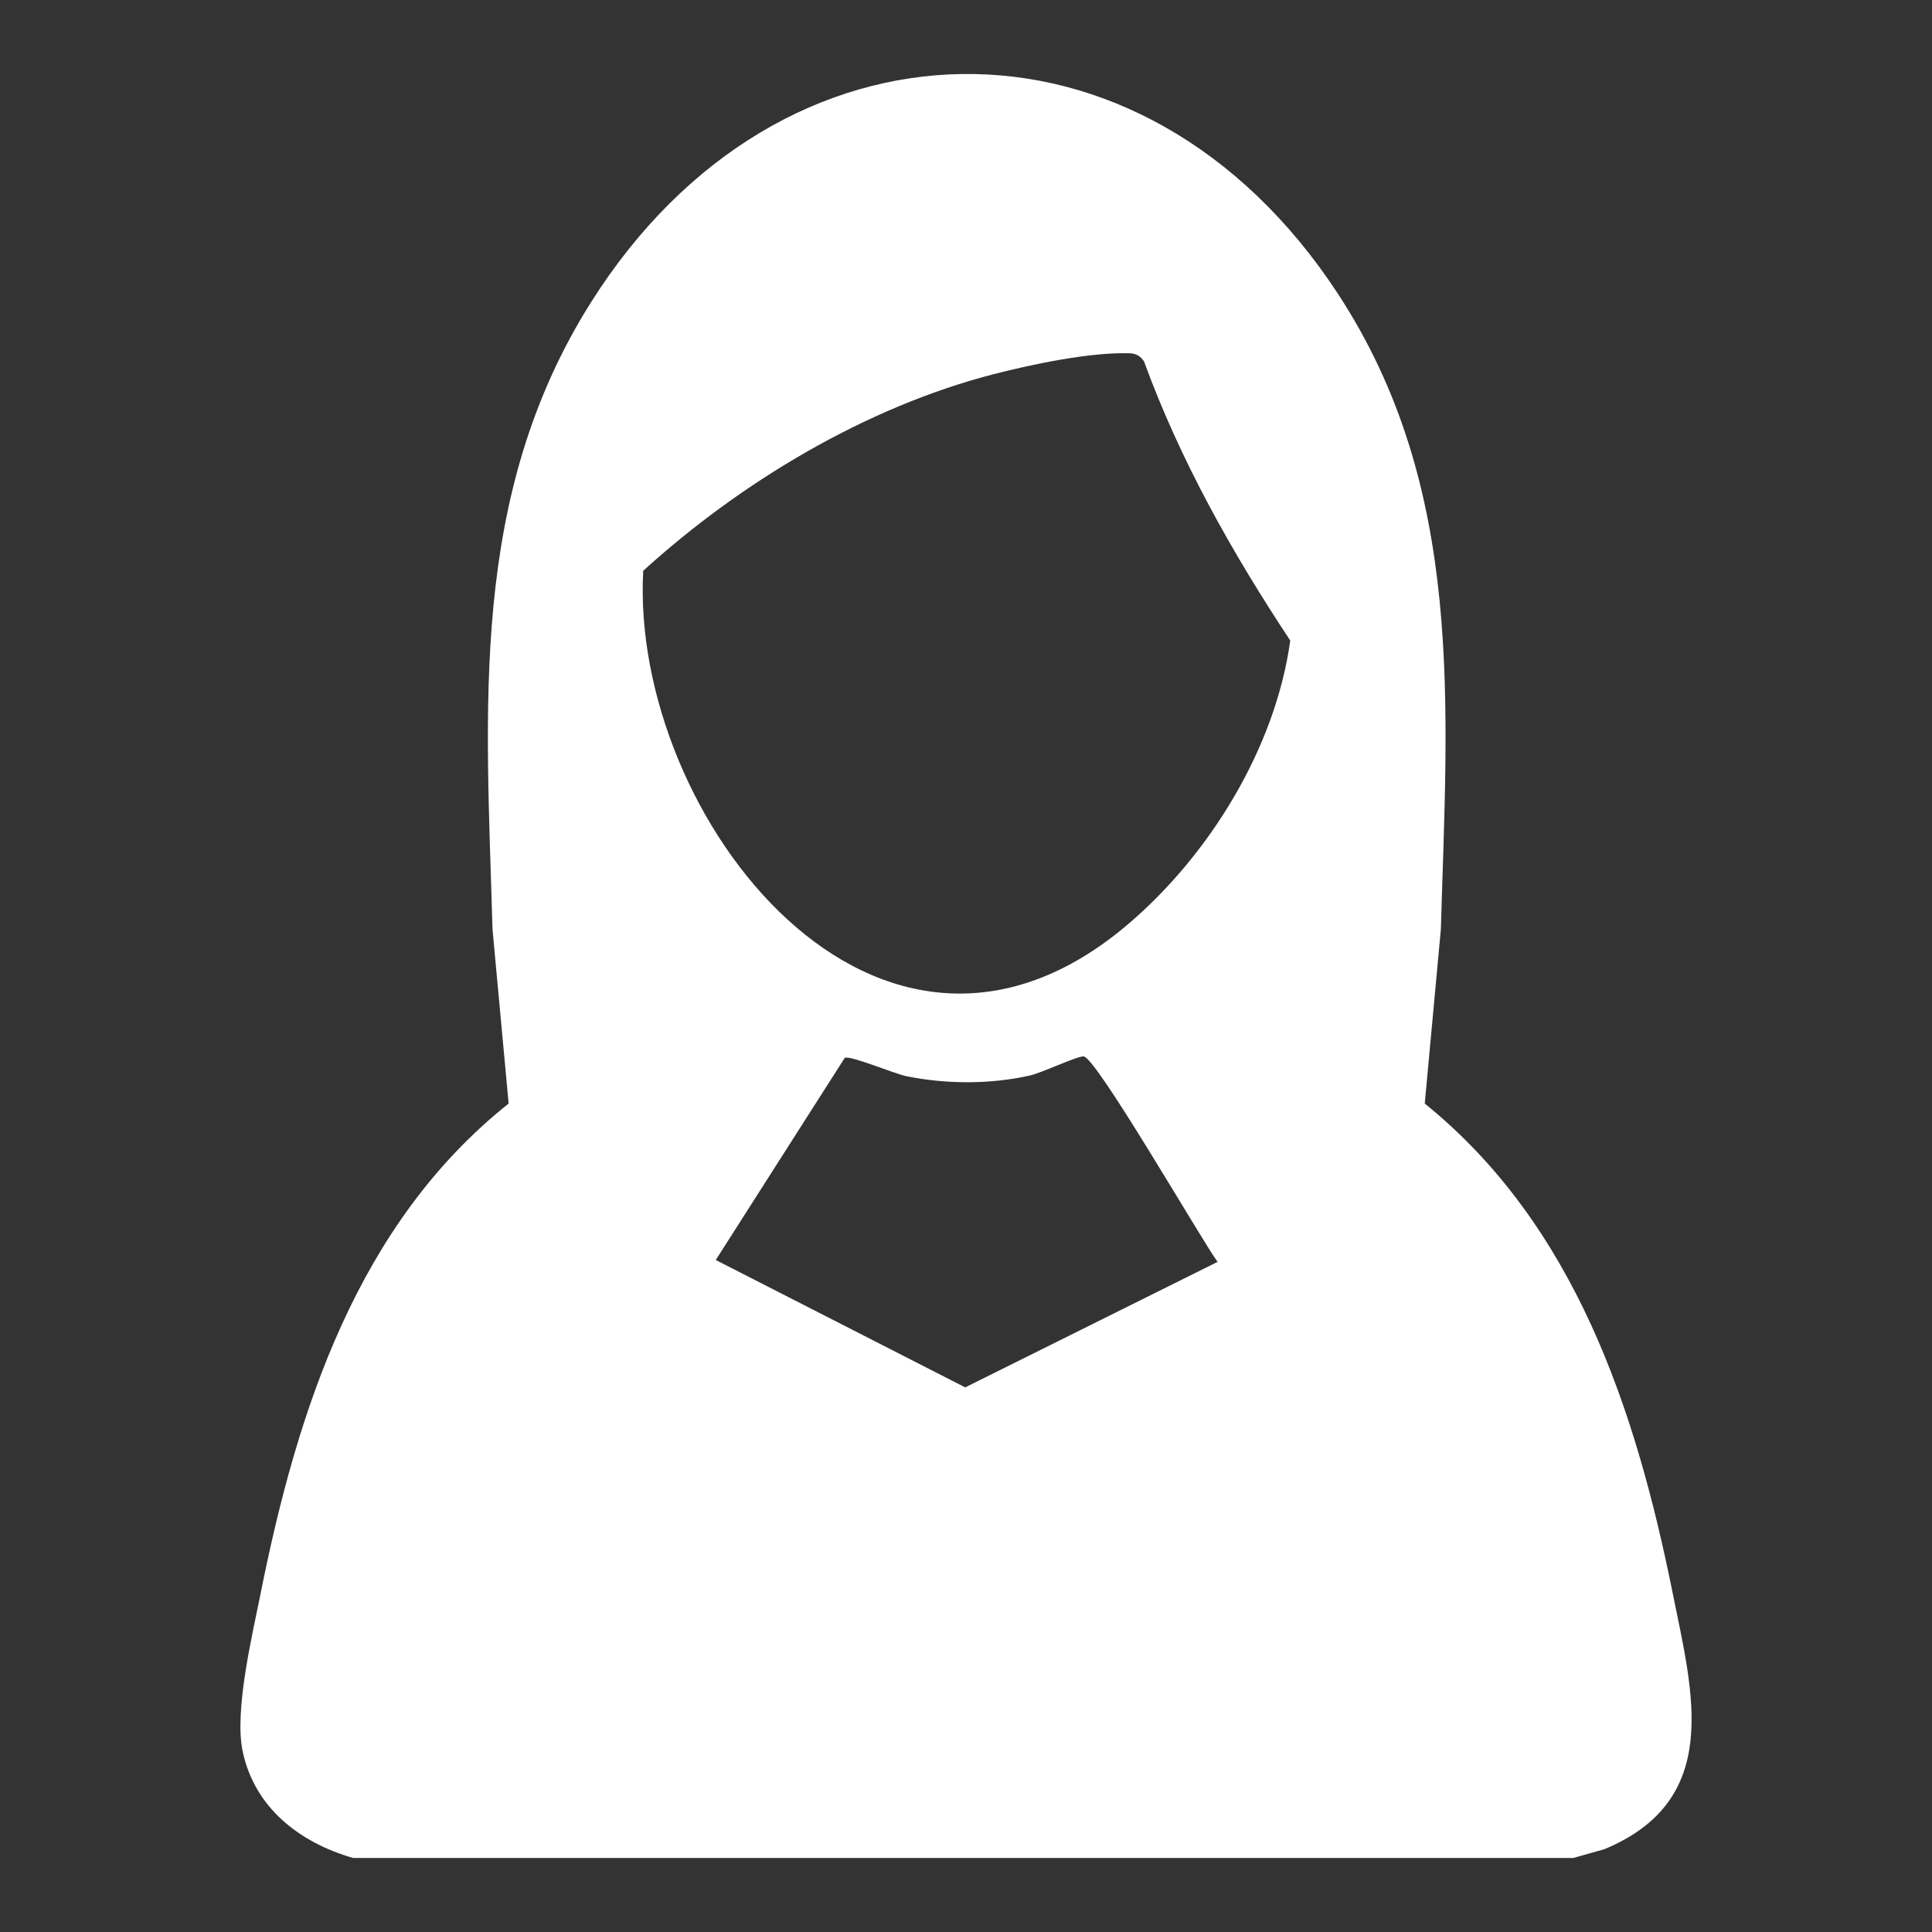 <svg xmlns="http://www.w3.org/2000/svg" id="Capa_1" data-name="Capa 1" viewBox="0 0 351.09 351.09"><rect x="0" y="0" width="351.09" height="351.09" fill="#333333" stroke="none"/><defs><style>      .cls-1 {        fill: #fff;      }    </style></defs><path class="cls-1" d="M285.88,337.64H64.18c-9.72-2.79-17.98-9.15-20.1-19.48-1.51-7.36,1.75-20.94,3.3-28.68,6.66-33.31,17.61-67.08,45.05-88.94l-2.93-31.67c-1.12-40.1-4.38-78.61,17.89-113.92C141.71.51,207.63-.72,243.07,53.29c23.26,35.44,19.92,74.99,18.77,115.57l-2.93,31.68c27.29,22.07,38.33,55.57,45.05,88.94,3.66,18.16,9.15,37.58-12.39,46.56l-5.69,1.6ZM205.25,64.2c-7.04-.24-17.71,2-24.65,3.79-23.29,5.99-46.04,19.67-63.71,35.73-2.46,44.62,42.85,102.91,88.21,64.14,14.79-12.64,26.68-32.01,29.37-51.46-10.56-15.95-20-32.71-26.58-50.74-.67-.98-1.44-1.42-2.65-1.47ZM221.27,229.32c-3-4.09-22.14-37.34-24.37-37.35-1.33,0-7.54,2.99-9.81,3.49-7.19,1.61-15.13,1.57-22.33.12-2.26-.45-10.29-3.86-11.25-3.34l-23.44,36.73,45.33,23.15,45.87-22.81Z"></path></svg>